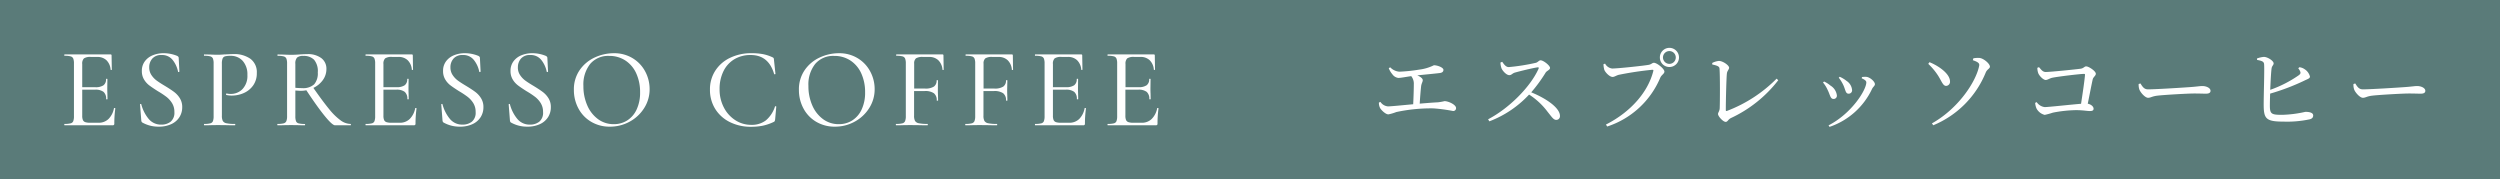 <svg xmlns="http://www.w3.org/2000/svg" width="419" height="30" viewBox="0 0 419 30">
  <g id="Group_732" data-name="Group 732" transform="translate(-460 -1278.5)">
    <rect id="Rectangle_632" data-name="Rectangle 632" width="419" height="30" transform="translate(460 1278.5)" fill="#5a7b79"/>
    <path id="Path_61023" data-name="Path 61023" d="M9.1-2.85q0-.057.114-.047t.114.066A18.548,18.548,0,0,0,9.158-.285a.3.3,0,0,1-.066.218A.333.333,0,0,1,8.854,0H.817Q.779,0,.779-.114T.817-.228a3.981,3.981,0,0,0,1.026-.1.635.635,0,0,0,.437-.37,2.346,2.346,0,0,0,.114-.846v-8.8a2.265,2.265,0,0,0-.114-.836.666.666,0,0,0-.437-.371,3.633,3.633,0,0,0-1.026-.1q-.038,0-.038-.114t.038-.114H8.531A.151.151,0,0,1,8.7-11.7L8.74-9.329q0,.057-.1.057t-.1-.057a2.444,2.444,0,0,0-.7-1.577,2.162,2.162,0,0,0-1.539-.551H5.244a1.926,1.926,0,0,0-1.178.247,1.232,1.232,0,0,0-.285.95v3.876H5.966a2.31,2.31,0,0,0,1.378-.323,1.225,1.225,0,0,0,.428-1.045q0-.038.114-.038T8-7.752L7.98-6.175q0,.551.019.836l.019.95q0,.038-.114.038T7.79-4.389A1.5,1.5,0,0,0,7.353-5.6a2.2,2.2,0,0,0-1.425-.371H3.781v4.351a1.848,1.848,0,0,0,.114.741.67.67,0,0,0,.4.352,2.714,2.714,0,0,0,.874.1H6.517a2.322,2.322,0,0,0,1.672-.637A3.389,3.389,0,0,0,9.1-2.85ZM15.01-9.709a2.27,2.27,0,0,0,.361,1.273,3.606,3.606,0,0,0,.874.931q.513.38,1.444.931.969.589,1.52,1.007a3.835,3.835,0,0,1,.941,1.045,2.751,2.751,0,0,1,.39,1.482,3.077,3.077,0,0,1-.466,1.672A3.17,3.17,0,0,1,18.715-.2a4.839,4.839,0,0,1-2.109.427A5.416,5.416,0,0,1,13.87-.456a.334.334,0,0,1-.133-.133.738.738,0,0,1-.057-.228l-.209-2.66q-.019-.076.085-.095t.124.057a6.353,6.353,0,0,0,1.2,2.4,2.66,2.66,0,0,0,2.166,1A2.44,2.44,0,0,0,18.6-.608a1.933,1.933,0,0,0,.627-1.615,2.754,2.754,0,0,0-.38-1.472,3.963,3.963,0,0,0-.921-1.045,13.709,13.709,0,0,0-1.472-.978q-.931-.589-1.444-.978a3.478,3.478,0,0,1-.874-.988A2.688,2.688,0,0,1,13.775-9.1a2.636,2.636,0,0,1,.513-1.644,3.09,3.09,0,0,1,1.349-1.007,4.737,4.737,0,0,1,1.767-.332,5.987,5.987,0,0,1,2.261.437q.285.133.285.342l.114,2.28q0,.076-.1.095t-.123-.057a4.58,4.58,0,0,0-.855-1.9,2.247,2.247,0,0,0-1.919-.893,1.937,1.937,0,0,0-1.53.589A2.151,2.151,0,0,0,15.01-9.709ZM27.189-1.615a1.921,1.921,0,0,0,.152.884.9.9,0,0,0,.608.389,6.428,6.428,0,0,0,1.425.114q.057,0,.057.114T29.374,0Q28.6,0,28.158-.019L26.505-.038l-1.292.019Q24.871,0,24.244,0q-.057,0-.057-.114t.057-.114a3.879,3.879,0,0,0,1.007-.1.635.635,0,0,0,.437-.37,2.346,2.346,0,0,0,.114-.846v-8.8a2.265,2.265,0,0,0-.114-.836.666.666,0,0,0-.437-.371,3.541,3.541,0,0,0-1.007-.1q-.057,0-.057-.114t.057-.114l.969.019q.8.038,1.273.038.456,0,1.083-.057.228,0,.712-.029t.846-.028a4.689,4.689,0,0,1,2.84.789,2.766,2.766,0,0,1,1.074,2.384,3.474,3.474,0,0,1-.618,2.09A3.771,3.771,0,0,1,30.847-5.4a4.922,4.922,0,0,1-1.986.418,3.9,3.9,0,0,1-.931-.1q-.038,0-.038-.1a.253.253,0,0,1,.028-.114q.029-.057.066-.038a2.6,2.6,0,0,0,.665.076,2.714,2.714,0,0,0,1.995-.817,3.189,3.189,0,0,0,.817-2.356,3.368,3.368,0,0,0-.779-2.356,2.644,2.644,0,0,0-2.052-.855,3.482,3.482,0,0,0-.912.085.627.627,0,0,0-.409.361,2.314,2.314,0,0,0-.124.884ZM48.754-.228q.057,0,.057.114T48.754,0h-2.6q-.456,0-1.72-1.549T41.344-5.871a5.241,5.241,0,0,1-.95.095q-.1,0-.893-.057v4.294a2.335,2.335,0,0,0,.114.855.638.638,0,0,0,.437.361,3.981,3.981,0,0,0,1.026.1q.057,0,.057.114T41.078,0q-.608,0-.931-.019L38.8-.038l-1.311.019Q37.126,0,36.518,0q-.038,0-.038-.114t.038-.114a3.981,3.981,0,0,0,1.026-.1.665.665,0,0,0,.447-.37,2.181,2.181,0,0,0,.123-.846v-8.8A2.265,2.265,0,0,0,38-11.172a.666.666,0,0,0-.437-.371,3.541,3.541,0,0,0-1.007-.1q-.057,0-.057-.114t.057-.114l.931.019q.8.038,1.311.038.4,0,.76-.019t.627-.038q.7-.057,1.311-.057a3.7,3.7,0,0,1,2.365.675,2.2,2.2,0,0,1,.846,1.814,3.124,3.124,0,0,1-.6,1.862A4.088,4.088,0,0,1,42.522-6.27q1.6,2.3,2.67,3.591A10.128,10.128,0,0,0,47.111-.808,2.915,2.915,0,0,0,48.754-.228ZM39.5-6.289a10.532,10.532,0,0,0,1.121.057,2.724,2.724,0,0,0,2.033-.636,2.791,2.791,0,0,0,.608-1.986,2.983,2.983,0,0,0-.627-2.137,2.422,2.422,0,0,0-1.805-.637,1.514,1.514,0,0,0-1.035.275A1.437,1.437,0,0,0,39.5-10.3ZM59.584-2.85q0-.057.114-.047t.114.066a18.548,18.548,0,0,0-.171,2.546.3.3,0,0,1-.067.218A.333.333,0,0,1,59.337,0H51.3q-.038,0-.038-.114T51.3-.228a3.981,3.981,0,0,0,1.026-.1.635.635,0,0,0,.437-.37,2.346,2.346,0,0,0,.114-.846v-8.8a2.265,2.265,0,0,0-.114-.836.666.666,0,0,0-.437-.371,3.633,3.633,0,0,0-1.026-.1q-.038,0-.038-.114t.038-.114h7.714a.151.151,0,0,1,.171.171l.038,2.375q0,.057-.1.057t-.1-.057a2.444,2.444,0,0,0-.7-1.577,2.162,2.162,0,0,0-1.539-.551H55.727a1.926,1.926,0,0,0-1.178.247,1.232,1.232,0,0,0-.285.95v3.876h2.185a2.31,2.31,0,0,0,1.377-.323,1.225,1.225,0,0,0,.428-1.045q0-.038.114-.038t.114.038l-.019,1.577q0,.551.019.836l.019.95q0,.038-.114.038t-.114-.038A1.5,1.5,0,0,0,57.836-5.6a2.2,2.2,0,0,0-1.425-.371H54.264v4.351a1.848,1.848,0,0,0,.114.741.67.67,0,0,0,.4.352,2.714,2.714,0,0,0,.874.1H57a2.322,2.322,0,0,0,1.672-.637A3.389,3.389,0,0,0,59.584-2.85Zm5.909-6.859a2.27,2.27,0,0,0,.361,1.273,3.606,3.606,0,0,0,.874.931q.513.38,1.444.931.969.589,1.52,1.007a3.835,3.835,0,0,1,.94,1.045,2.751,2.751,0,0,1,.39,1.482,3.077,3.077,0,0,1-.465,1.672A3.17,3.17,0,0,1,69.2-.2a4.839,4.839,0,0,1-2.109.427,5.416,5.416,0,0,1-2.736-.684.334.334,0,0,1-.133-.133.738.738,0,0,1-.057-.228l-.209-2.66q-.019-.076.086-.095t.123.057a6.353,6.353,0,0,0,1.2,2.4,2.66,2.66,0,0,0,2.166,1,2.44,2.44,0,0,0,1.558-.494,1.933,1.933,0,0,0,.627-1.615,2.754,2.754,0,0,0-.38-1.472A3.963,3.963,0,0,0,68.41-4.74a13.709,13.709,0,0,0-1.472-.978q-.931-.589-1.444-.978a3.478,3.478,0,0,1-.874-.988A2.688,2.688,0,0,1,64.258-9.1a2.635,2.635,0,0,1,.513-1.644,3.09,3.09,0,0,1,1.349-1.007,4.737,4.737,0,0,1,1.767-.332,5.987,5.987,0,0,1,2.261.437q.285.133.285.342l.114,2.28q0,.076-.1.095t-.124-.057a4.58,4.58,0,0,0-.855-1.9,2.247,2.247,0,0,0-1.919-.893,1.937,1.937,0,0,0-1.529.589A2.151,2.151,0,0,0,65.493-9.709Zm11.3,0a2.27,2.27,0,0,0,.361,1.273,3.606,3.606,0,0,0,.874.931q.513.38,1.444.931.969.589,1.52,1.007a3.835,3.835,0,0,1,.941,1.045,2.751,2.751,0,0,1,.389,1.482,3.077,3.077,0,0,1-.465,1.672A3.17,3.17,0,0,1,80.5-.2a4.839,4.839,0,0,1-2.109.427,5.416,5.416,0,0,1-2.736-.684.334.334,0,0,1-.133-.133.738.738,0,0,1-.057-.228l-.209-2.66q-.019-.076.086-.095t.123.057a6.353,6.353,0,0,0,1.2,2.4,2.66,2.66,0,0,0,2.166,1,2.44,2.44,0,0,0,1.558-.494,1.933,1.933,0,0,0,.627-1.615,2.754,2.754,0,0,0-.38-1.472,3.963,3.963,0,0,0-.922-1.045,13.709,13.709,0,0,0-1.473-.978Q77.311-6.308,76.8-6.7a3.478,3.478,0,0,1-.874-.988A2.688,2.688,0,0,1,75.563-9.1a2.635,2.635,0,0,1,.513-1.644,3.09,3.09,0,0,1,1.349-1.007,4.737,4.737,0,0,1,1.767-.332,5.987,5.987,0,0,1,2.261.437q.285.133.285.342l.114,2.28q0,.076-.1.095t-.123-.057a4.58,4.58,0,0,0-.855-1.9,2.247,2.247,0,0,0-1.919-.893,1.937,1.937,0,0,0-1.53.589A2.151,2.151,0,0,0,76.8-9.709ZM92.207.228A5.992,5.992,0,0,1,89.063-.6,5.661,5.661,0,0,1,86.935-2.84a6.489,6.489,0,0,1-.751-3.088,5.656,5.656,0,0,1,.988-3.353,6.191,6.191,0,0,1,2.536-2.1,7.58,7.58,0,0,1,3.164-.7,5.911,5.911,0,0,1,3.173.845,5.73,5.73,0,0,1,2.1,2.232,6.223,6.223,0,0,1,.731,2.945,5.825,5.825,0,0,1-.912,3.173,6.552,6.552,0,0,1-2.441,2.28A6.8,6.8,0,0,1,92.207.228Zm.665-.418a4.142,4.142,0,0,0,2.251-.627A4.291,4.291,0,0,0,96.7-2.651a6.593,6.593,0,0,0,.579-2.879,7.481,7.481,0,0,0-.636-3.154,5.054,5.054,0,0,0-1.815-2.166,4.845,4.845,0,0,0-2.736-.779,3.942,3.942,0,0,0-3.173,1.34,5.523,5.523,0,0,0-1.14,3.7,7.957,7.957,0,0,0,.646,3.249,5.567,5.567,0,0,0,1.805,2.308A4.367,4.367,0,0,0,92.872-.19Zm23.047-11.894a10.394,10.394,0,0,1,1.966.161,6.8,6.8,0,0,1,1.625.542.368.368,0,0,1,.161.142,1.184,1.184,0,0,1,.048.295l.247,2.318q0,.057-.1.076t-.124-.057q-.931-3.173-3.933-3.173a5.2,5.2,0,0,0-2.717.7,4.771,4.771,0,0,0-1.833,2,6.653,6.653,0,0,0-.656,3.031A6.481,6.481,0,0,0,111.312-3,5.516,5.516,0,0,0,113.24-.855a4.834,4.834,0,0,0,2.66.779,3.875,3.875,0,0,0,2.461-.75,5.038,5.038,0,0,0,1.529-2.327q.019-.057.114-.038t.1.057l-.19,2.128a1.615,1.615,0,0,1-.067.294.368.368,0,0,1-.161.143,8.3,8.3,0,0,1-1.843.636,9.71,9.71,0,0,1-1.957.181,7.819,7.819,0,0,1-3.562-.788,6,6,0,0,1-2.451-2.2,5.99,5.99,0,0,1-.883-3.24,5.733,5.733,0,0,1,.893-3.173,5.975,5.975,0,0,1,2.479-2.156A8.057,8.057,0,0,1,115.919-12.084Zm14,12.312A5.992,5.992,0,0,1,126.778-.6,5.661,5.661,0,0,1,124.65-2.84a6.489,6.489,0,0,1-.751-3.088,5.656,5.656,0,0,1,.988-3.353,6.191,6.191,0,0,1,2.536-2.1,7.58,7.58,0,0,1,3.164-.7,5.911,5.911,0,0,1,3.173.845,5.73,5.73,0,0,1,2.1,2.232,6.223,6.223,0,0,1,.732,2.945,5.825,5.825,0,0,1-.912,3.173,6.552,6.552,0,0,1-2.441,2.28A6.8,6.8,0,0,1,129.922.228Zm.665-.418a4.142,4.142,0,0,0,2.251-.627,4.291,4.291,0,0,0,1.577-1.834,6.593,6.593,0,0,0,.579-2.879,7.481,7.481,0,0,0-.636-3.154,5.054,5.054,0,0,0-1.814-2.166,4.845,4.845,0,0,0-2.736-.779,3.942,3.942,0,0,0-3.173,1.34,5.523,5.523,0,0,0-1.14,3.7,7.957,7.957,0,0,0,.646,3.249,5.567,5.567,0,0,0,1.805,2.308A4.367,4.367,0,0,0,130.587-.19Zm17.575-9.139q0,.057-.1.057t-.1-.057a2.444,2.444,0,0,0-.7-1.577,2.162,2.162,0,0,0-1.539-.551h-1.045a2,2,0,0,0-1.159.238,1.1,1.1,0,0,0-.3.9v4.161h1.824a2.562,2.562,0,0,0,1.482-.332,1.2,1.2,0,0,0,.456-1.036q0-.038.114-.038t.114.038l-.019,1.577q0,.551.019.836l.019.95q0,.038-.114.038t-.114-.038a1.437,1.437,0,0,0-.475-1.207,2.521,2.521,0,0,0-1.539-.371H143.2v4.123a1.823,1.823,0,0,0,.161.884.941.941,0,0,0,.627.389,6.809,6.809,0,0,0,1.472.114q.038,0,.038.114T145.464,0q-.779,0-1.216-.019l-1.767-.019-1.292.019Q140.828,0,140.2,0q-.057,0-.057-.114t.057-.114a4.1,4.1,0,0,0,1.035-.1.668.668,0,0,0,.456-.37,2.18,2.18,0,0,0,.124-.846v-8.8a2.265,2.265,0,0,0-.114-.836.666.666,0,0,0-.437-.371,3.633,3.633,0,0,0-1.026-.1q-.038,0-.038-.114t.038-.114h7.714a.151.151,0,0,1,.171.171Zm11.628,0q0,.057-.1.057t-.1-.057a2.444,2.444,0,0,0-.7-1.577,2.162,2.162,0,0,0-1.539-.551h-1.045a2,2,0,0,0-1.159.238,1.1,1.1,0,0,0-.3.9v4.161h1.824a2.562,2.562,0,0,0,1.482-.332,1.2,1.2,0,0,0,.456-1.036q0-.038.114-.038t.114.038L158.8-5.947q0,.551.019.836l.019.95q0,.038-.114.038t-.114-.038a1.437,1.437,0,0,0-.475-1.207,2.521,2.521,0,0,0-1.539-.371h-1.767v4.123a1.823,1.823,0,0,0,.161.884.941.941,0,0,0,.627.389,6.81,6.81,0,0,0,1.473.114q.038,0,.038.114T157.092,0q-.779,0-1.216-.019l-1.767-.019-1.292.019q-.361.019-.988.019-.057,0-.057-.114t.057-.114a4.1,4.1,0,0,0,1.035-.1.668.668,0,0,0,.456-.37,2.18,2.18,0,0,0,.124-.846v-8.8a2.265,2.265,0,0,0-.114-.836.666.666,0,0,0-.437-.371,3.633,3.633,0,0,0-1.026-.1q-.038,0-.038-.114t.038-.114h7.714a.151.151,0,0,1,.171.171ZM171.779-2.85q0-.057.114-.047t.114.066a18.548,18.548,0,0,0-.171,2.546.3.3,0,0,1-.066.218.333.333,0,0,1-.238.067h-8.037q-.038,0-.038-.114t.038-.114a3.981,3.981,0,0,0,1.026-.1.635.635,0,0,0,.437-.37,2.346,2.346,0,0,0,.114-.846v-8.8a2.265,2.265,0,0,0-.114-.836.666.666,0,0,0-.437-.371,3.633,3.633,0,0,0-1.026-.1q-.038,0-.038-.114t.038-.114h7.714a.151.151,0,0,1,.171.171l.038,2.375q0,.057-.1.057t-.1-.057a2.444,2.444,0,0,0-.7-1.577,2.162,2.162,0,0,0-1.539-.551h-1.045a1.926,1.926,0,0,0-1.178.247,1.232,1.232,0,0,0-.285.95v3.876h2.185a2.31,2.31,0,0,0,1.378-.323,1.225,1.225,0,0,0,.427-1.045q0-.038.114-.038t.114.038l-.019,1.577q0,.551.019.836l.019.95q0,.038-.114.038t-.114-.038a1.5,1.5,0,0,0-.437-1.207,2.2,2.2,0,0,0-1.425-.371h-2.147v4.351a1.847,1.847,0,0,0,.114.741.67.67,0,0,0,.4.352,2.714,2.714,0,0,0,.874.1h1.349a2.322,2.322,0,0,0,1.672-.637A3.389,3.389,0,0,0,171.779-2.85Zm12.16,0q0-.057.114-.047t.114.066A18.548,18.548,0,0,0,184-.285a.3.3,0,0,1-.066.218.333.333,0,0,1-.238.067h-8.037q-.038,0-.038-.114t.038-.114a3.981,3.981,0,0,0,1.026-.1.635.635,0,0,0,.437-.37,2.346,2.346,0,0,0,.114-.846v-8.8a2.265,2.265,0,0,0-.114-.836.666.666,0,0,0-.437-.371,3.633,3.633,0,0,0-1.026-.1q-.038,0-.038-.114t.038-.114h7.714a.151.151,0,0,1,.171.171l.038,2.375q0,.057-.1.057t-.1-.057a2.444,2.444,0,0,0-.7-1.577,2.162,2.162,0,0,0-1.539-.551h-1.045a1.926,1.926,0,0,0-1.178.247,1.232,1.232,0,0,0-.285.95v3.876H180.8a2.31,2.31,0,0,0,1.378-.323,1.225,1.225,0,0,0,.427-1.045q0-.038.114-.038t.114.038l-.019,1.577q0,.551.019.836l.019.95q0,.038-.114.038t-.114-.038a1.5,1.5,0,0,0-.437-1.207,2.2,2.2,0,0,0-1.425-.371h-2.147v4.351a1.847,1.847,0,0,0,.114.741.67.67,0,0,0,.4.352,2.714,2.714,0,0,0,.874.1h1.349a2.322,2.322,0,0,0,1.672-.637A3.389,3.389,0,0,0,183.939-2.85Z" transform="translate(470 1299.5)" fill="#fff"/>
    <path id="Path_61024" data-name="Path 61024" d="M-175.245-9.075a3.44,3.44,0,0,0,.615,1.035,1.445,1.445,0,0,0,.99.6c.4,0,1.155-.15,2.16-.3a2.006,2.006,0,0,1,.435,1.38c0,.7-.045,2.25-.105,3.33-1.935.18-3.72.36-4.23.36a1.684,1.684,0,0,1-1.26-.75l-.255.105a1.907,1.907,0,0,0,.18.885c.18.36.93,1.1,1.41,1.1a7.744,7.744,0,0,0,1.32-.39,27.7,27.7,0,0,1,6.24-.615,27.508,27.508,0,0,1,3.255.435.466.466,0,0,0,.525-.495c0-.555-1.275-1.155-1.935-1.155a8.07,8.07,0,0,1-1.095.195c-.885.045-1.965.135-3.06.225.06-1.05.165-2.31.24-2.955.06-.435.27-.705.27-.975,0-.3-.4-.585-.915-.81,1.455-.15,3.2-.315,3.765-.39.45-.06.615-.255.615-.54,0-.375-.975-.765-1.6-.765a7.594,7.594,0,0,1-2.475.735,27.111,27.111,0,0,1-3.315.345,2.374,2.374,0,0,1-1.53-.735Zm18.72-.945a3.052,3.052,0,0,0,.18.975c.18.42.81,1.14,1.305,1.14.39,0,.48-.3.96-.435.795-.225,2.835-.735,3.765-.87.165-.03.255.015.18.225-1.35,3.03-4.935,6.645-8.46,8.475l.21.345a17.613,17.613,0,0,0,6.66-4.485,11.864,11.864,0,0,1,3.12,2.91c.705.87.975,1.335,1.44,1.335a.618.618,0,0,0,.615-.66c0-1.38-2.37-2.97-4.815-3.96a25.22,25.22,0,0,0,2.43-3.33c.195-.285.72-.435.72-.765,0-.39-1.1-1.275-1.59-1.275-.255,0-.45.33-.78.42a34.187,34.187,0,0,1-4.545.72c-.51,0-.825-.51-1.1-.885Zm28.32.75a1.6,1.6,0,0,0,1.605-1.605,1.607,1.607,0,0,0-1.605-1.605,1.6,1.6,0,0,0-1.6,1.605A1.588,1.588,0,0,0-128.205-9.27Zm0-2.67a1.069,1.069,0,0,1,1.065,1.065,1.072,1.072,0,0,1-1.065,1.08,1.076,1.076,0,0,1-1.08-1.08A1.072,1.072,0,0,1-128.205-11.94Zm-10.785,2.1-.27.105a4.1,4.1,0,0,0,.135.915c.15.435.885,1.215,1.4,1.215.315,0,.645-.27,1.05-.36a54.934,54.934,0,0,1,5.6-.84c.135,0,.225.03.165.225-.87,3.45-3.69,6.795-7.935,8.955l.21.33a14.537,14.537,0,0,0,8.9-8.19c.225-.495.69-.645.69-1.02,0-.465-1.245-1.47-1.755-1.47-.3,0-.375.225-.825.33-.735.15-5.235.63-6.18.63A1.554,1.554,0,0,1-138.99-9.84Zm17.97.15c1.065.225,1.2.405,1.215.735.09,1.125.075,5.535.03,6.57-.015.51-.285.735-.285.99,0,.39.855,1.32,1.275,1.32.36,0,.375-.375.87-.63a21.473,21.473,0,0,0,7.95-6.345l-.27-.27a23.48,23.48,0,0,1-8.34,5.415c-.135.03-.18-.015-.18-.165,0-1.4.09-5.28.18-6.09.045-.48.375-.7.375-.99,0-.39-1.035-1.14-1.725-1.14a3.139,3.139,0,0,0-1.11.345Zm21.975,3.48c.36.78.345,1.41.87,1.41a.558.558,0,0,0,.585-.585,2.008,2.008,0,0,0-.915-1.545,4.956,4.956,0,0,0-1.155-.7l-.165.15A6.446,6.446,0,0,1-99.045-6.21Zm4.815.585c.18-.345.465-.495.465-.765,0-.435-.795-1.155-1.41-1.23a4.017,4.017,0,0,0-.75.03l-.06.21c.54.24.78.435.78.69,0,1.26-2.445,5.205-6.33,7.2l.165.255A12.2,12.2,0,0,0-94.23-5.625Zm-7.425.27c.4.81.42,1.44.96,1.44a.54.54,0,0,0,.555-.6,2.23,2.23,0,0,0-1.065-1.635,4.8,4.8,0,0,0-1.08-.69l-.18.165A5.511,5.511,0,0,1-101.655-5.355ZM-75.18-8.37c.225-.525.69-.63.69-.96,0-.48-1.02-1.365-1.71-1.455a4.159,4.159,0,0,0-1.065.06l-.09.315c1.02.345,1.155.585,1.05,1.005C-76.86-6.765-79.77-2.31-84.21.18l.225.315A16.142,16.142,0,0,0-75.18-8.37Zm-8.04.48c.645.99.855,1.8,1.395,1.785a.684.684,0,0,0,.645-.765c-.015-1.23-1.785-2.535-3.435-3.21l-.21.285A10.57,10.57,0,0,1-83.22-7.89Zm16.68-1.245a2.62,2.62,0,0,0,.135.855c.135.435.84,1.185,1.275,1.185.3,0,.66-.285,1.1-.375,1.02-.21,4.665-.645,5.31-.645.12,0,.18.045.165.165-.06.855-.39,3.1-.66,4.845-1.71.135-5.49.555-6.09.555a1.908,1.908,0,0,1-1.35-.84l-.255.135a3.082,3.082,0,0,0,.225.93,2.14,2.14,0,0,0,1.38,1.08,12.219,12.219,0,0,0,1.365-.375,21.765,21.765,0,0,1,3.87-.42c1.155,0,1.86.15,2.34.15.435,0,.615-.12.615-.39,0-.345-.39-.72-.975-.84.33-1.635.66-3.345.825-4.065.105-.435.525-.6.525-.96,0-.435-1.17-1.23-1.62-1.23-.315,0-.42.345-.99.4-.885.12-5.025.54-5.79.54-.525,0-.78-.435-1.125-.81ZM-49.56-6.42a2.446,2.446,0,0,0,.12.93c.225.57.99,1.38,1.455,1.38s.66-.255,1.59-.36c1.125-.135,5.1-.36,6.09-.36.96,0,1.485.03,2.025.03s.765-.18.765-.48c0-.48-.705-.8-1.38-.8-.375,0-.87.09-1.875.165-.75.06-5.805.39-7.215.39-.675,0-.93-.45-1.275-.99Zm26.745-2.64a2.069,2.069,0,0,1,.33.54c.1.27.045.39-.195.6a19.752,19.752,0,0,1-4.83,2.475c.06-1.41.135-2.925.225-3.57.06-.465.345-.555.345-.87,0-.39-.93-1.05-1.62-1.08a4.131,4.131,0,0,0-1.17.27l.015.24c.75.135,1.11.255,1.17.645.1.63-.075,5.46-.06,7.035.03,2.16.42,2.655,3.27,2.655a18.162,18.162,0,0,0,4.47-.39c.33-.1.555-.27.555-.645,0-.405-.495-.6-1.305-.6a19.528,19.528,0,0,1-3.9.5c-1.755,0-2.055-.12-2.055-1.53,0-.39.015-1.155.045-2.025a36.935,36.935,0,0,0,5.7-2.16c.57-.285.975-.375.975-.69a2.06,2.06,0,0,0-.9-1.245,1.955,1.955,0,0,0-.87-.33Zm9.255,2.64a2.446,2.446,0,0,0,.12.93c.225.57.99,1.38,1.455,1.38s.66-.255,1.59-.36c1.125-.135,5.1-.36,6.09-.36.96,0,1.485.03,2.025.03s.765-.18.765-.48c0-.48-.7-.8-1.38-.8-.375,0-.87.09-1.875.165-.75.06-5.805.39-7.215.39-.675,0-.93-.45-1.275-.99Z" transform="translate(868 1299)" fill="#fff"/>
  </g>
</svg>
